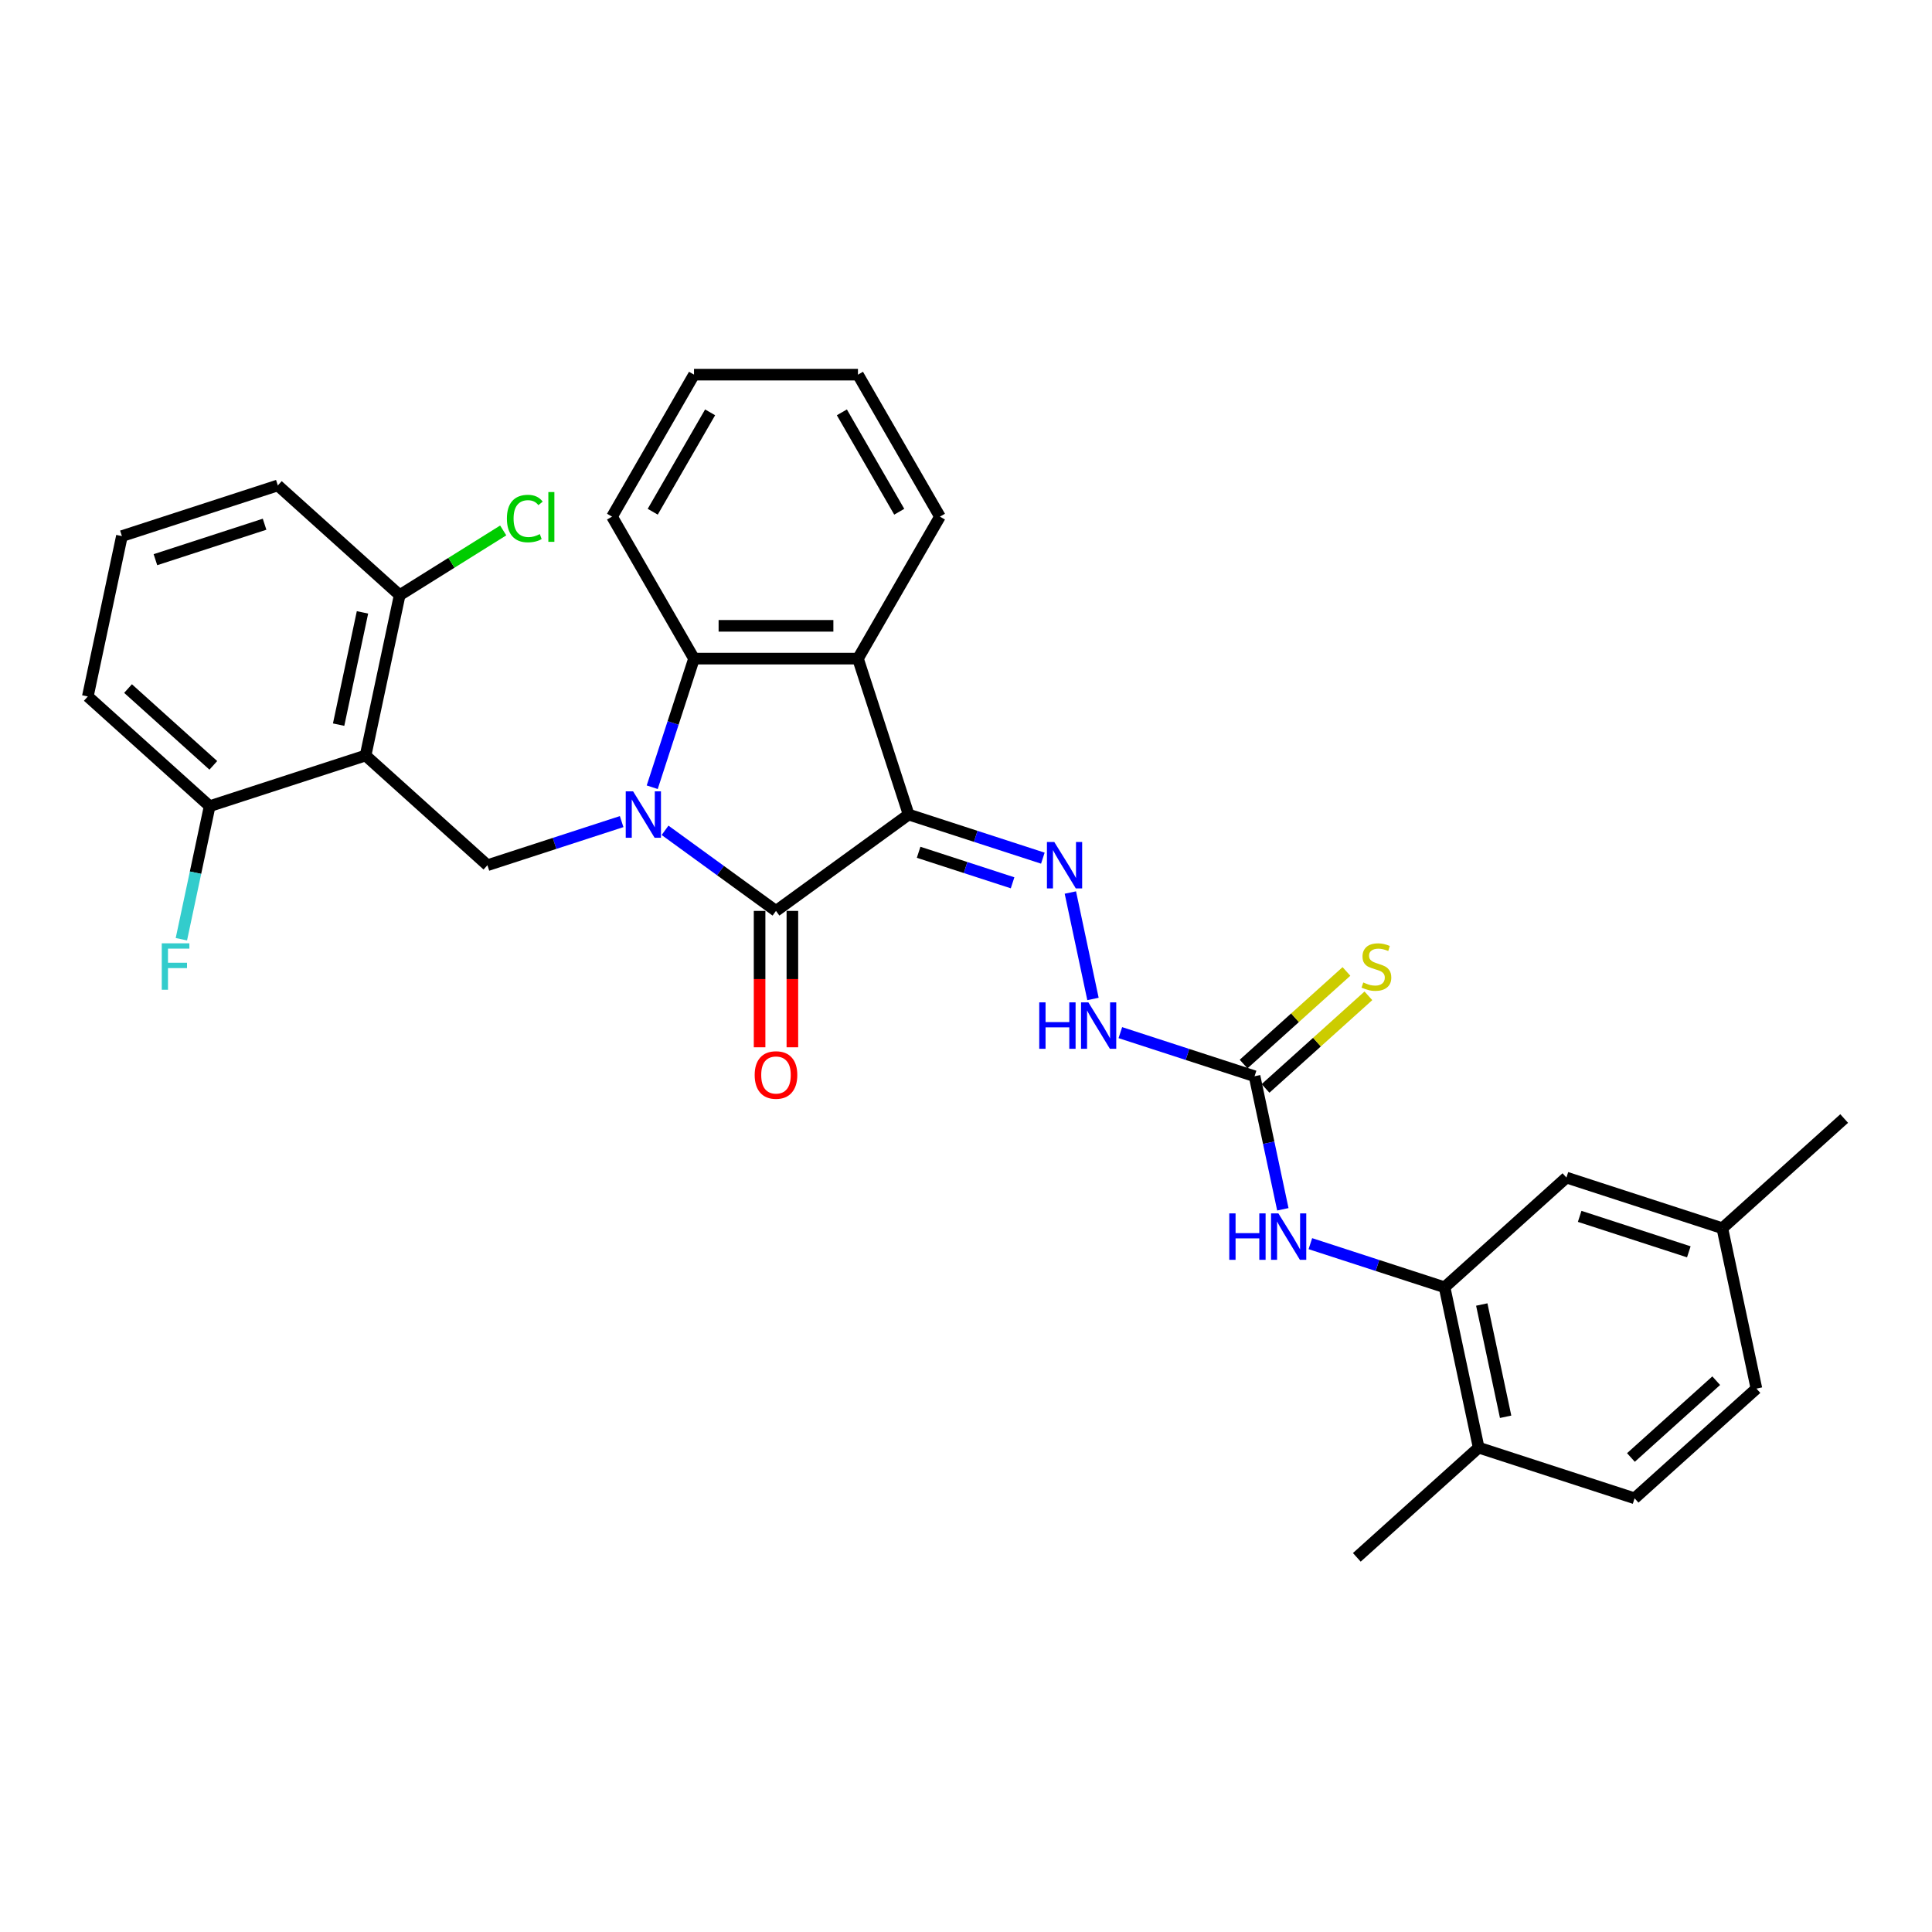 <?xml version='1.0' encoding='iso-8859-1'?>
<svg version='1.1' baseProfile='full'
              xmlns='http://www.w3.org/2000/svg'
                      xmlns:rdkit='http://www.rdkit.org/xml'
                      xmlns:xlink='http://www.w3.org/1999/xlink'
                  xml:space='preserve'
width='1000px' height='1000px' viewBox='0 0 1000 1000'>
<!-- END OF HEADER -->
<rect style='opacity:1.0;fill:#FFFFFF;stroke:none' width='1000' height='1000' x='0' y='0'> </rect>
<path class='bond-1' d='M 344.231,429.773 L 372.94,450.631' style='fill:none;fill-rule:evenodd;stroke:#0000FF;stroke-width:6px;stroke-linecap:butt;stroke-linejoin:miter;stroke-opacity:1' />
<path class='bond-1' d='M 372.94,450.631 L 401.649,471.489' style='fill:none;fill-rule:evenodd;stroke:#000000;stroke-width:6px;stroke-linecap:butt;stroke-linejoin:miter;stroke-opacity:1' />
<path class='bond-3' d='M 337.59,407.472 L 348.404,374.187' style='fill:none;fill-rule:evenodd;stroke:#0000FF;stroke-width:6px;stroke-linecap:butt;stroke-linejoin:miter;stroke-opacity:1' />
<path class='bond-3' d='M 348.404,374.187 L 359.219,340.902' style='fill:none;fill-rule:evenodd;stroke:#000000;stroke-width:6px;stroke-linecap:butt;stroke-linejoin:miter;stroke-opacity:1' />
<path class='bond-6' d='M 321.76,425.26 L 287.025,436.546' style='fill:none;fill-rule:evenodd;stroke:#0000FF;stroke-width:6px;stroke-linecap:butt;stroke-linejoin:miter;stroke-opacity:1' />
<path class='bond-6' d='M 287.025,436.546 L 252.289,447.833' style='fill:none;fill-rule:evenodd;stroke:#000000;stroke-width:6px;stroke-linecap:butt;stroke-linejoin:miter;stroke-opacity:1' />
<path class='bond-0' d='M 470.303,421.609 L 401.649,471.489' style='fill:none;fill-rule:evenodd;stroke:#000000;stroke-width:6px;stroke-linecap:butt;stroke-linejoin:miter;stroke-opacity:1' />
<path class='bond-5' d='M 470.303,421.609 L 505.039,432.896' style='fill:none;fill-rule:evenodd;stroke:#000000;stroke-width:6px;stroke-linecap:butt;stroke-linejoin:miter;stroke-opacity:1' />
<path class='bond-5' d='M 505.039,432.896 L 539.775,444.182' style='fill:none;fill-rule:evenodd;stroke:#0000FF;stroke-width:6px;stroke-linecap:butt;stroke-linejoin:miter;stroke-opacity:1' />
<path class='bond-5' d='M 475.479,441.137 L 499.794,449.037' style='fill:none;fill-rule:evenodd;stroke:#000000;stroke-width:6px;stroke-linecap:butt;stroke-linejoin:miter;stroke-opacity:1' />
<path class='bond-5' d='M 499.794,449.037 L 524.109,456.938' style='fill:none;fill-rule:evenodd;stroke:#0000FF;stroke-width:6px;stroke-linecap:butt;stroke-linejoin:miter;stroke-opacity:1' />
<path class='bond-31' d='M 470.303,421.609 L 444.08,340.902' style='fill:none;fill-rule:evenodd;stroke:#000000;stroke-width:6px;stroke-linecap:butt;stroke-linejoin:miter;stroke-opacity:1' />
<path class='bond-11' d='M 393.163,471.489 L 393.163,506.783' style='fill:none;fill-rule:evenodd;stroke:#000000;stroke-width:6px;stroke-linecap:butt;stroke-linejoin:miter;stroke-opacity:1' />
<path class='bond-11' d='M 393.163,506.783 L 393.163,542.076' style='fill:none;fill-rule:evenodd;stroke:#FF0000;stroke-width:6px;stroke-linecap:butt;stroke-linejoin:miter;stroke-opacity:1' />
<path class='bond-11' d='M 410.135,471.489 L 410.135,506.783' style='fill:none;fill-rule:evenodd;stroke:#000000;stroke-width:6px;stroke-linecap:butt;stroke-linejoin:miter;stroke-opacity:1' />
<path class='bond-11' d='M 410.135,506.783 L 410.135,542.076' style='fill:none;fill-rule:evenodd;stroke:#FF0000;stroke-width:6px;stroke-linecap:butt;stroke-linejoin:miter;stroke-opacity:1' />
<path class='bond-2' d='M 444.08,340.902 L 359.219,340.902' style='fill:none;fill-rule:evenodd;stroke:#000000;stroke-width:6px;stroke-linecap:butt;stroke-linejoin:miter;stroke-opacity:1' />
<path class='bond-2' d='M 431.351,323.93 L 371.948,323.93' style='fill:none;fill-rule:evenodd;stroke:#000000;stroke-width:6px;stroke-linecap:butt;stroke-linejoin:miter;stroke-opacity:1' />
<path class='bond-21' d='M 444.08,340.902 L 486.51,267.411' style='fill:none;fill-rule:evenodd;stroke:#000000;stroke-width:6px;stroke-linecap:butt;stroke-linejoin:miter;stroke-opacity:1' />
<path class='bond-23' d='M 359.219,340.902 L 316.789,267.411' style='fill:none;fill-rule:evenodd;stroke:#000000;stroke-width:6px;stroke-linecap:butt;stroke-linejoin:miter;stroke-opacity:1' />
<path class='bond-4' d='M 189.225,391.05 L 252.289,447.833' style='fill:none;fill-rule:evenodd;stroke:#000000;stroke-width:6px;stroke-linecap:butt;stroke-linejoin:miter;stroke-opacity:1' />
<path class='bond-12' d='M 189.225,391.05 L 206.869,308.044' style='fill:none;fill-rule:evenodd;stroke:#000000;stroke-width:6px;stroke-linecap:butt;stroke-linejoin:miter;stroke-opacity:1' />
<path class='bond-12' d='M 175.271,375.07 L 187.621,316.966' style='fill:none;fill-rule:evenodd;stroke:#000000;stroke-width:6px;stroke-linecap:butt;stroke-linejoin:miter;stroke-opacity:1' />
<path class='bond-13' d='M 189.225,391.05 L 108.518,417.273' style='fill:none;fill-rule:evenodd;stroke:#000000;stroke-width:6px;stroke-linecap:butt;stroke-linejoin:miter;stroke-opacity:1' />
<path class='bond-10' d='M 554.015,461.971 L 565.725,517.062' style='fill:none;fill-rule:evenodd;stroke:#0000FF;stroke-width:6px;stroke-linecap:butt;stroke-linejoin:miter;stroke-opacity:1' />
<path class='bond-7' d='M 649.361,557.062 L 614.625,545.776' style='fill:none;fill-rule:evenodd;stroke:#000000;stroke-width:6px;stroke-linecap:butt;stroke-linejoin:miter;stroke-opacity:1' />
<path class='bond-7' d='M 614.625,545.776 L 579.889,534.489' style='fill:none;fill-rule:evenodd;stroke:#0000FF;stroke-width:6px;stroke-linecap:butt;stroke-linejoin:miter;stroke-opacity:1' />
<path class='bond-9' d='M 649.361,557.062 L 656.68,591.496' style='fill:none;fill-rule:evenodd;stroke:#000000;stroke-width:6px;stroke-linecap:butt;stroke-linejoin:miter;stroke-opacity:1' />
<path class='bond-9' d='M 656.68,591.496 L 663.999,625.93' style='fill:none;fill-rule:evenodd;stroke:#0000FF;stroke-width:6px;stroke-linecap:butt;stroke-linejoin:miter;stroke-opacity:1' />
<path class='bond-14' d='M 655.039,563.368 L 681.657,539.401' style='fill:none;fill-rule:evenodd;stroke:#000000;stroke-width:6px;stroke-linecap:butt;stroke-linejoin:miter;stroke-opacity:1' />
<path class='bond-14' d='M 681.657,539.401 L 708.276,515.434' style='fill:none;fill-rule:evenodd;stroke:#CCCC00;stroke-width:6px;stroke-linecap:butt;stroke-linejoin:miter;stroke-opacity:1' />
<path class='bond-14' d='M 643.682,550.756 L 670.301,526.788' style='fill:none;fill-rule:evenodd;stroke:#000000;stroke-width:6px;stroke-linecap:butt;stroke-linejoin:miter;stroke-opacity:1' />
<path class='bond-14' d='M 670.301,526.788 L 696.919,502.821' style='fill:none;fill-rule:evenodd;stroke:#CCCC00;stroke-width:6px;stroke-linecap:butt;stroke-linejoin:miter;stroke-opacity:1' />
<path class='bond-8' d='M 747.711,666.291 L 712.975,655.005' style='fill:none;fill-rule:evenodd;stroke:#000000;stroke-width:6px;stroke-linecap:butt;stroke-linejoin:miter;stroke-opacity:1' />
<path class='bond-8' d='M 712.975,655.005 L 678.24,643.719' style='fill:none;fill-rule:evenodd;stroke:#0000FF;stroke-width:6px;stroke-linecap:butt;stroke-linejoin:miter;stroke-opacity:1' />
<path class='bond-15' d='M 747.711,666.291 L 765.355,749.298' style='fill:none;fill-rule:evenodd;stroke:#000000;stroke-width:6px;stroke-linecap:butt;stroke-linejoin:miter;stroke-opacity:1' />
<path class='bond-15' d='M 766.959,675.214 L 779.309,733.318' style='fill:none;fill-rule:evenodd;stroke:#000000;stroke-width:6px;stroke-linecap:butt;stroke-linejoin:miter;stroke-opacity:1' />
<path class='bond-16' d='M 747.711,666.291 L 810.775,609.509' style='fill:none;fill-rule:evenodd;stroke:#000000;stroke-width:6px;stroke-linecap:butt;stroke-linejoin:miter;stroke-opacity:1' />
<path class='bond-19' d='M 206.869,308.044 L 233.664,291.298' style='fill:none;fill-rule:evenodd;stroke:#000000;stroke-width:6px;stroke-linecap:butt;stroke-linejoin:miter;stroke-opacity:1' />
<path class='bond-19' d='M 233.664,291.298 L 260.46,274.553' style='fill:none;fill-rule:evenodd;stroke:#00CC00;stroke-width:6px;stroke-linecap:butt;stroke-linejoin:miter;stroke-opacity:1' />
<path class='bond-26' d='M 206.869,308.044 L 143.805,251.261' style='fill:none;fill-rule:evenodd;stroke:#000000;stroke-width:6px;stroke-linecap:butt;stroke-linejoin:miter;stroke-opacity:1' />
<path class='bond-20' d='M 108.518,417.273 L 101.199,451.708' style='fill:none;fill-rule:evenodd;stroke:#000000;stroke-width:6px;stroke-linecap:butt;stroke-linejoin:miter;stroke-opacity:1' />
<path class='bond-20' d='M 101.199,451.708 L 93.88,486.142' style='fill:none;fill-rule:evenodd;stroke:#33CCCC;stroke-width:6px;stroke-linecap:butt;stroke-linejoin:miter;stroke-opacity:1' />
<path class='bond-25' d='M 108.518,417.273 L 45.455,360.491' style='fill:none;fill-rule:evenodd;stroke:#000000;stroke-width:6px;stroke-linecap:butt;stroke-linejoin:miter;stroke-opacity:1' />
<path class='bond-25' d='M 110.415,396.143 L 66.271,356.395' style='fill:none;fill-rule:evenodd;stroke:#000000;stroke-width:6px;stroke-linecap:butt;stroke-linejoin:miter;stroke-opacity:1' />
<path class='bond-17' d='M 765.355,749.298 L 846.062,775.521' style='fill:none;fill-rule:evenodd;stroke:#000000;stroke-width:6px;stroke-linecap:butt;stroke-linejoin:miter;stroke-opacity:1' />
<path class='bond-27' d='M 765.355,749.298 L 702.291,806.08' style='fill:none;fill-rule:evenodd;stroke:#000000;stroke-width:6px;stroke-linecap:butt;stroke-linejoin:miter;stroke-opacity:1' />
<path class='bond-18' d='M 810.775,609.509 L 891.482,635.732' style='fill:none;fill-rule:evenodd;stroke:#000000;stroke-width:6px;stroke-linecap:butt;stroke-linejoin:miter;stroke-opacity:1' />
<path class='bond-18' d='M 817.636,629.584 L 874.131,647.94' style='fill:none;fill-rule:evenodd;stroke:#000000;stroke-width:6px;stroke-linecap:butt;stroke-linejoin:miter;stroke-opacity:1' />
<path class='bond-34' d='M 846.062,775.521 L 909.125,718.738' style='fill:none;fill-rule:evenodd;stroke:#000000;stroke-width:6px;stroke-linecap:butt;stroke-linejoin:miter;stroke-opacity:1' />
<path class='bond-34' d='M 844.165,754.391 L 888.309,714.643' style='fill:none;fill-rule:evenodd;stroke:#000000;stroke-width:6px;stroke-linecap:butt;stroke-linejoin:miter;stroke-opacity:1' />
<path class='bond-22' d='M 891.482,635.732 L 909.125,718.738' style='fill:none;fill-rule:evenodd;stroke:#000000;stroke-width:6px;stroke-linecap:butt;stroke-linejoin:miter;stroke-opacity:1' />
<path class='bond-28' d='M 891.482,635.732 L 954.545,578.949' style='fill:none;fill-rule:evenodd;stroke:#000000;stroke-width:6px;stroke-linecap:butt;stroke-linejoin:miter;stroke-opacity:1' />
<path class='bond-33' d='M 486.51,267.411 L 444.08,193.92' style='fill:none;fill-rule:evenodd;stroke:#000000;stroke-width:6px;stroke-linecap:butt;stroke-linejoin:miter;stroke-opacity:1' />
<path class='bond-33' d='M 465.447,264.873 L 435.746,213.43' style='fill:none;fill-rule:evenodd;stroke:#000000;stroke-width:6px;stroke-linecap:butt;stroke-linejoin:miter;stroke-opacity:1' />
<path class='bond-30' d='M 316.789,267.411 L 359.219,193.92' style='fill:none;fill-rule:evenodd;stroke:#000000;stroke-width:6px;stroke-linecap:butt;stroke-linejoin:miter;stroke-opacity:1' />
<path class='bond-30' d='M 337.852,264.873 L 367.553,213.43' style='fill:none;fill-rule:evenodd;stroke:#000000;stroke-width:6px;stroke-linecap:butt;stroke-linejoin:miter;stroke-opacity:1' />
<path class='bond-24' d='M 63.098,277.485 L 45.455,360.491' style='fill:none;fill-rule:evenodd;stroke:#000000;stroke-width:6px;stroke-linecap:butt;stroke-linejoin:miter;stroke-opacity:1' />
<path class='bond-32' d='M 63.098,277.485 L 143.805,251.261' style='fill:none;fill-rule:evenodd;stroke:#000000;stroke-width:6px;stroke-linecap:butt;stroke-linejoin:miter;stroke-opacity:1' />
<path class='bond-32' d='M 80.449,289.693 L 136.944,271.336' style='fill:none;fill-rule:evenodd;stroke:#000000;stroke-width:6px;stroke-linecap:butt;stroke-linejoin:miter;stroke-opacity:1' />
<path class='bond-29' d='M 444.08,193.92 L 359.219,193.92' style='fill:none;fill-rule:evenodd;stroke:#000000;stroke-width:6px;stroke-linecap:butt;stroke-linejoin:miter;stroke-opacity:1' />
<path  class='atom-0' d='M 327.684 409.593
L 335.559 422.322
Q 336.339 423.578, 337.595 425.852
Q 338.851 428.127, 338.919 428.262
L 338.919 409.593
L 342.11 409.593
L 342.11 433.626
L 338.817 433.626
L 330.365 419.709
Q 329.381 418.079, 328.329 416.212
Q 327.31 414.345, 327.005 413.768
L 327.005 433.626
L 323.882 433.626
L 323.882 409.593
L 327.684 409.593
' fill='#0000FF'/>
<path  class='atom-6' d='M 545.698 435.817
L 553.573 448.546
Q 554.354 449.802, 555.609 452.076
Q 556.865 454.35, 556.933 454.486
L 556.933 435.817
L 560.124 435.817
L 560.124 459.849
L 556.831 459.849
L 548.379 445.932
Q 547.395 444.303, 546.343 442.436
Q 545.324 440.569, 545.019 439.992
L 545.019 459.849
L 541.896 459.849
L 541.896 435.817
L 545.698 435.817
' fill='#0000FF'/>
<path  class='atom-10' d='M 636.268 628.052
L 639.526 628.052
L 639.526 638.269
L 651.814 638.269
L 651.814 628.052
L 655.073 628.052
L 655.073 652.084
L 651.814 652.084
L 651.814 640.985
L 639.526 640.985
L 639.526 652.084
L 636.268 652.084
L 636.268 628.052
' fill='#0000FF'/>
<path  class='atom-10' d='M 661.692 628.052
L 669.567 640.781
Q 670.348 642.037, 671.604 644.311
Q 672.859 646.585, 672.927 646.721
L 672.927 628.052
L 676.118 628.052
L 676.118 652.084
L 672.826 652.084
L 664.373 638.167
Q 663.389 636.538, 662.337 634.671
Q 661.318 632.804, 661.013 632.227
L 661.013 652.084
L 657.89 652.084
L 657.89 628.052
L 661.692 628.052
' fill='#0000FF'/>
<path  class='atom-11' d='M 537.917 518.823
L 541.176 518.823
L 541.176 529.04
L 553.464 529.04
L 553.464 518.823
L 556.722 518.823
L 556.722 542.855
L 553.464 542.855
L 553.464 531.755
L 541.176 531.755
L 541.176 542.855
L 537.917 542.855
L 537.917 518.823
' fill='#0000FF'/>
<path  class='atom-11' d='M 563.341 518.823
L 571.216 531.552
Q 571.997 532.808, 573.253 535.082
Q 574.509 537.356, 574.577 537.492
L 574.577 518.823
L 577.768 518.823
L 577.768 542.855
L 574.475 542.855
L 566.023 528.938
Q 565.038 527.309, 563.986 525.442
Q 562.968 523.575, 562.662 522.998
L 562.662 542.855
L 559.54 542.855
L 559.54 518.823
L 563.341 518.823
' fill='#0000FF'/>
<path  class='atom-12' d='M 390.618 556.417
Q 390.618 550.647, 393.469 547.422
Q 396.32 544.198, 401.649 544.198
Q 406.979 544.198, 409.83 547.422
Q 412.681 550.647, 412.681 556.417
Q 412.681 562.256, 409.796 565.582
Q 406.911 568.875, 401.649 568.875
Q 396.354 568.875, 393.469 565.582
Q 390.618 562.29, 390.618 556.417
M 401.649 566.159
Q 405.315 566.159, 407.284 563.715
Q 409.287 561.238, 409.287 556.417
Q 409.287 551.699, 407.284 549.323
Q 405.315 546.913, 401.649 546.913
Q 397.983 546.913, 395.981 549.289
Q 394.012 551.665, 394.012 556.417
Q 394.012 561.272, 395.981 563.715
Q 397.983 566.159, 401.649 566.159
' fill='#FF0000'/>
<path  class='atom-15' d='M 705.635 508.528
Q 705.907 508.63, 707.027 509.105
Q 708.147 509.58, 709.369 509.886
Q 710.625 510.157, 711.847 510.157
Q 714.121 510.157, 715.445 509.071
Q 716.769 507.951, 716.769 506.016
Q 716.769 504.692, 716.09 503.877
Q 715.445 503.063, 714.427 502.622
Q 713.409 502.18, 711.711 501.671
Q 709.573 501.026, 708.283 500.415
Q 707.027 499.804, 706.111 498.514
Q 705.228 497.224, 705.228 495.052
Q 705.228 492.031, 707.265 490.164
Q 709.335 488.297, 713.409 488.297
Q 716.192 488.297, 719.349 489.621
L 718.568 492.235
Q 715.683 491.047, 713.51 491.047
Q 711.168 491.047, 709.878 492.031
Q 708.589 492.981, 708.622 494.645
Q 708.622 495.935, 709.267 496.715
Q 709.946 497.496, 710.897 497.937
Q 711.881 498.379, 713.51 498.888
Q 715.683 499.567, 716.973 500.245
Q 718.263 500.924, 719.179 502.316
Q 720.13 503.674, 720.13 506.016
Q 720.13 509.342, 717.889 511.142
Q 715.683 512.907, 711.983 512.907
Q 709.844 512.907, 708.215 512.431
Q 706.62 511.99, 704.719 511.209
L 705.635 508.528
' fill='#CCCC00'/>
<path  class='atom-20' d='M 262.369 268.4
Q 262.369 262.426, 265.152 259.303
Q 267.97 256.146, 273.299 256.146
Q 278.255 256.146, 280.902 259.642
L 278.662 261.475
Q 276.727 258.929, 273.299 258.929
Q 269.667 258.929, 267.732 261.373
Q 265.831 263.783, 265.831 268.4
Q 265.831 273.152, 267.8 275.596
Q 269.803 278.04, 273.672 278.04
Q 276.32 278.04, 279.409 276.445
L 280.359 278.99
Q 279.103 279.805, 277.203 280.28
Q 275.302 280.756, 273.197 280.756
Q 267.97 280.756, 265.152 277.565
Q 262.369 274.374, 262.369 268.4
' fill='#00CC00'/>
<path  class='atom-20' d='M 283.822 254.686
L 286.945 254.686
L 286.945 280.45
L 283.822 280.45
L 283.822 254.686
' fill='#00CC00'/>
<path  class='atom-21' d='M 83.729 488.263
L 98.02 488.263
L 98.02 491.013
L 86.954 491.013
L 86.954 498.311
L 96.798 498.311
L 96.798 501.094
L 86.954 501.094
L 86.954 512.296
L 83.729 512.296
L 83.729 488.263
' fill='#33CCCC'/>
</svg>
